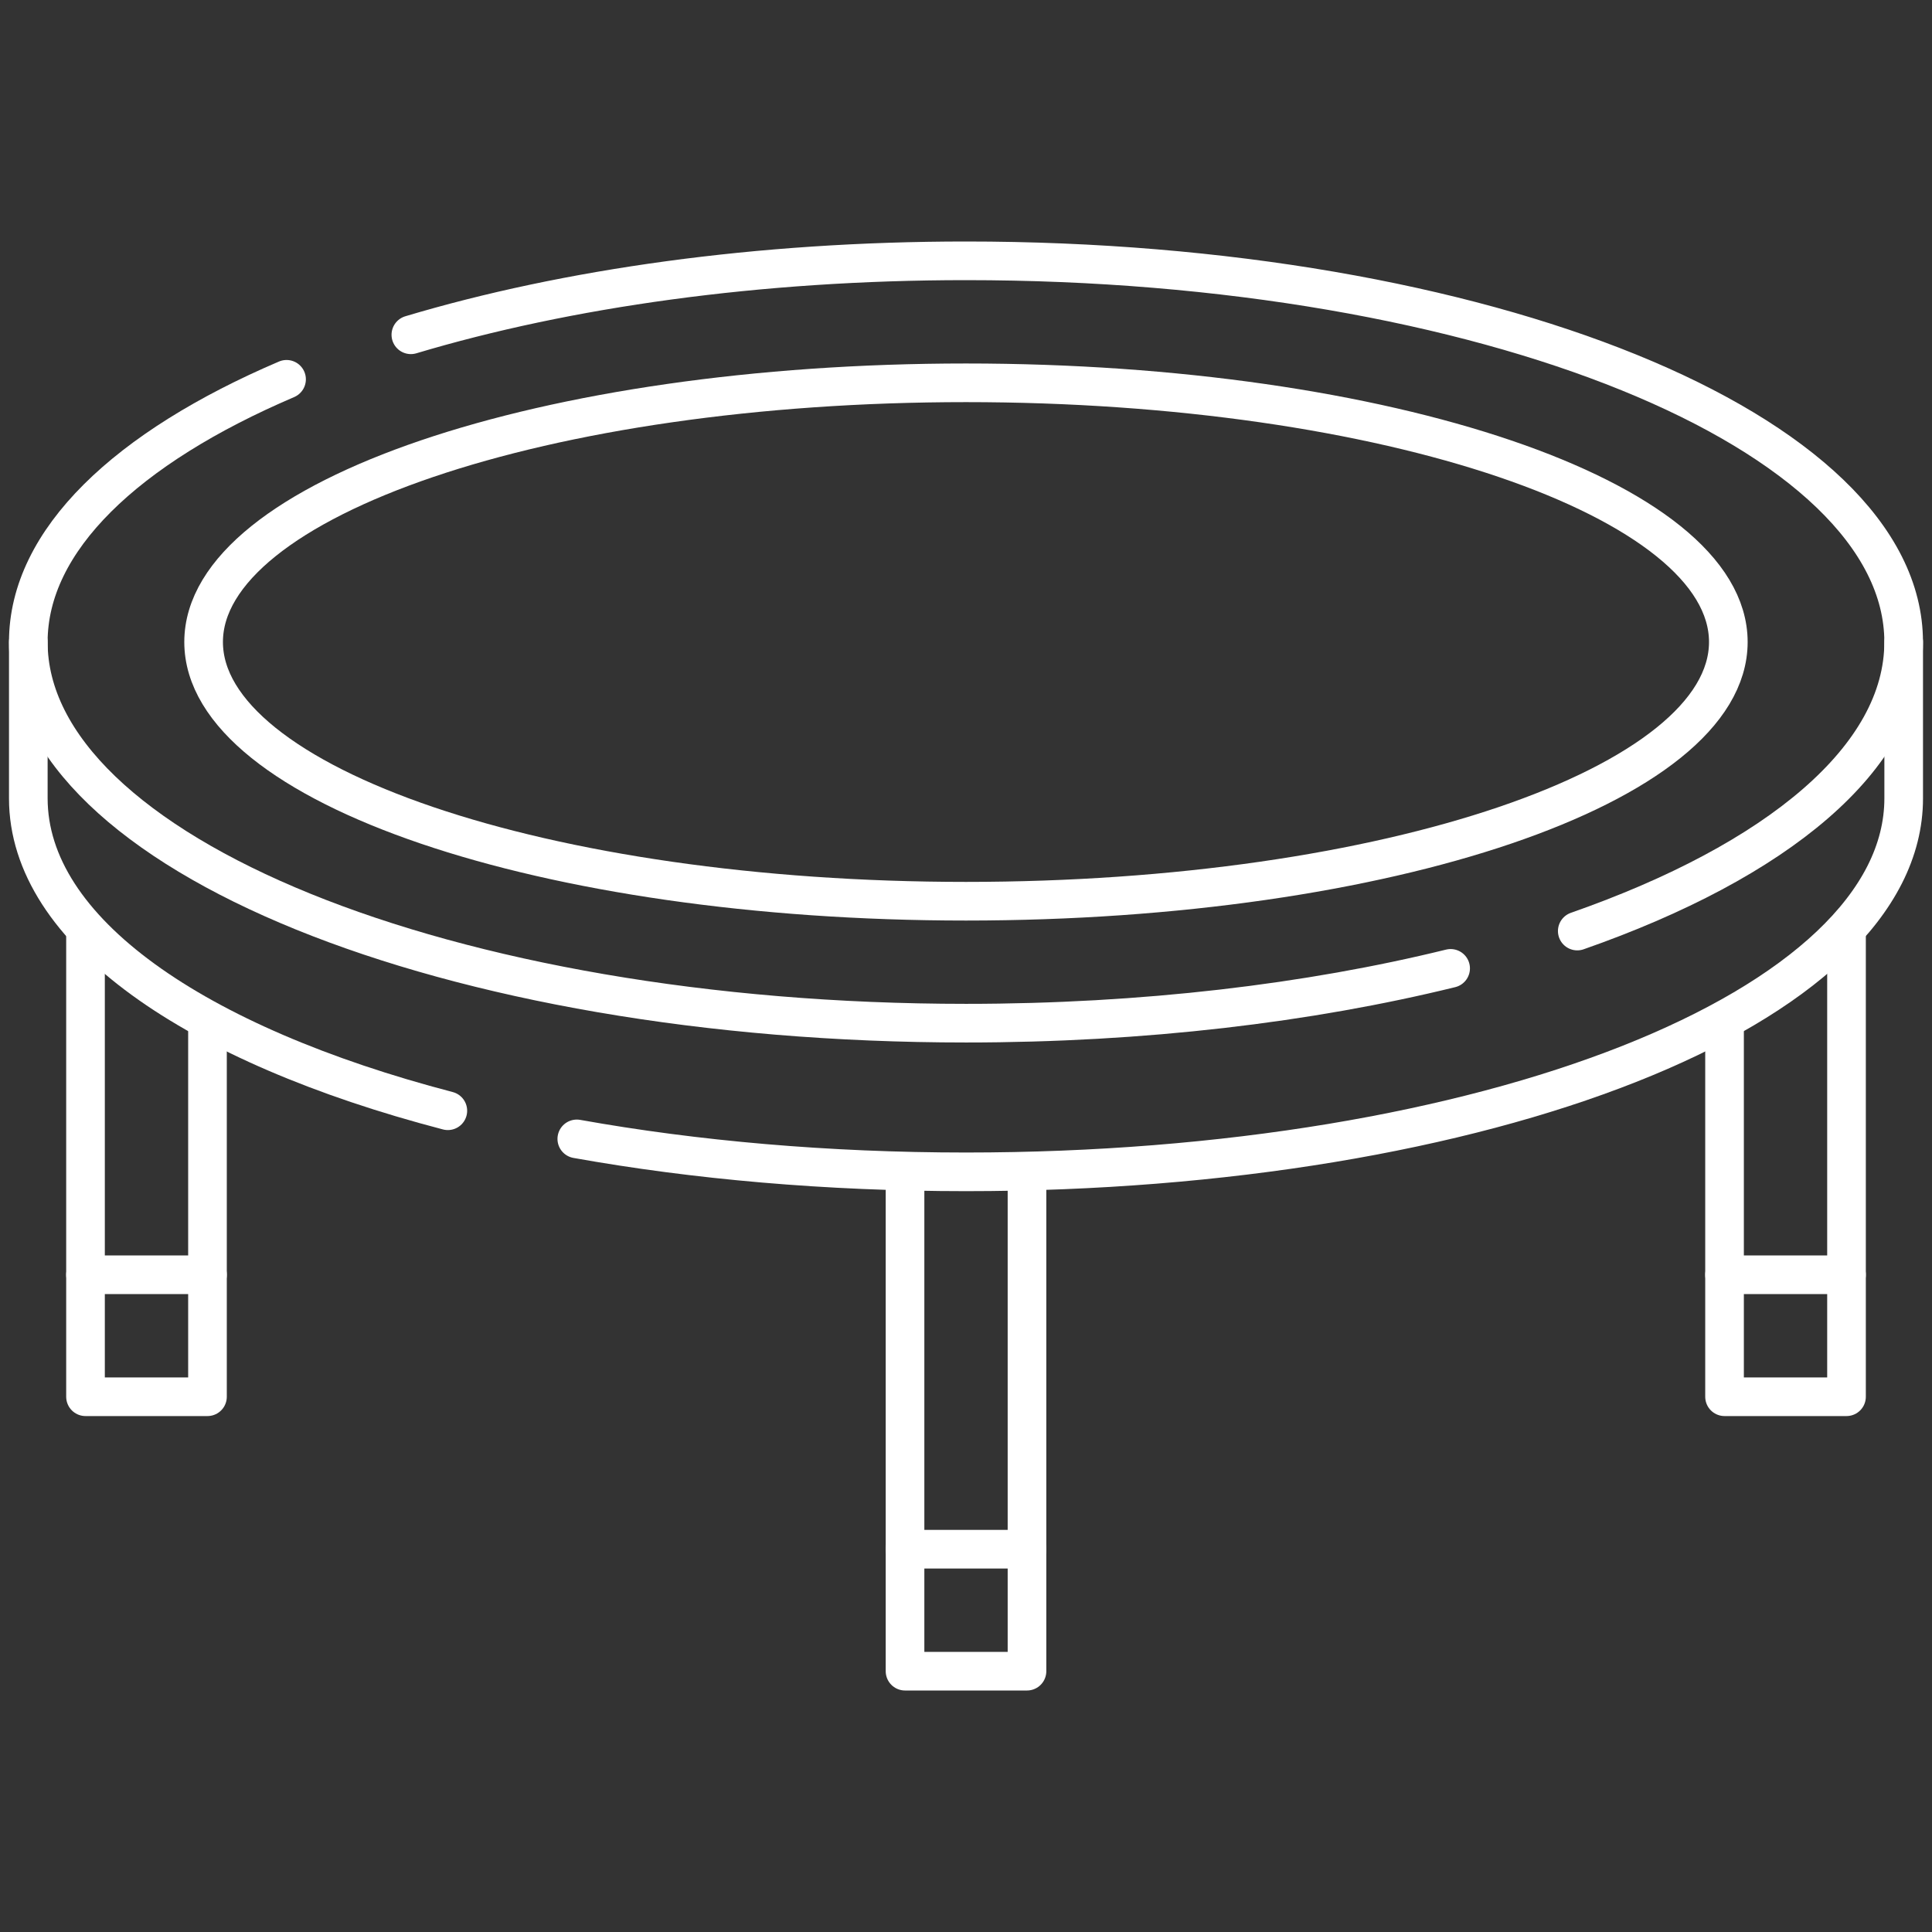 <svg width="100" height="100" viewBox="0 0 100 100" fill="none" xmlns="http://www.w3.org/2000/svg">
<rect x="0" y="0" width="100" height="100" fill="#333333" stroke="none"/>
<path d="M46.844 80.186V86.5H53.157V80.186" stroke="white" stroke-width="2" stroke-miterlimit="10" stroke-linecap="round" stroke-linejoin="round"/>
<path d="M46.844 60.653V80.186H53.157V60.653" stroke="white" stroke-width="2" stroke-miterlimit="10" stroke-linecap="round" stroke-linejoin="round"/>
<mask id="mask0_5800_6963" style="mask-type:luminance" maskUnits="userSpaceOnUse" x="0" y="0" width="100" height="100">
<path d="M0 7.62939e-06H100V100H0V7.62939e-06Z" fill="white"/>
</mask>
<g mask="url(#mask0_5800_6963)">
<path d="M89.262 65.981V72.295H95.575V65.981" stroke="white" stroke-width="2" stroke-miterlimit="10" stroke-linecap="round" stroke-linejoin="round"/>
<path d="M89.262 52.961V65.982H95.575V48.226" stroke="white" stroke-width="2" stroke-miterlimit="10" stroke-linecap="round" stroke-linejoin="round"/>
<path d="M10.739 65.981V72.295H4.426V65.981" stroke="white" stroke-width="2" stroke-miterlimit="10" stroke-linecap="round" stroke-linejoin="round"/>
<path d="M10.739 52.961V65.982H4.426V48.226" stroke="white" stroke-width="2" stroke-miterlimit="10" stroke-linecap="round" stroke-linejoin="round"/>
<path d="M98.535 33.23V41.318C98.535 52.215 76.805 60.654 50 60.654C42.812 60.654 35.99 60.047 29.855 58.949" stroke="white" stroke-width="2" stroke-miterlimit="10" stroke-linecap="round" stroke-linejoin="round"/>
<path d="M1.465 33.23V41.318C1.465 48.184 10.092 54.074 23.18 57.492" stroke="white" stroke-width="2" stroke-miterlimit="10" stroke-linecap="round" stroke-linejoin="round"/>
<path d="M14.832 19.633C6.549 23.172 1.465 27.959 1.465 33.23C1.465 44.127 23.195 52.959 50 52.959C59.18 52.959 67.764 51.922 75.084 50.123" stroke="white" stroke-width="2" stroke-miterlimit="10" stroke-linecap="round" stroke-linejoin="round"/>
<path d="M21.266 17.328C29.311 14.922 39.246 13.5 49.998 13.5C76.803 13.5 98.533 22.334 98.533 33.23C98.533 39.213 91.982 44.574 81.639 48.191" stroke="white" stroke-width="2" stroke-miterlimit="10" stroke-linecap="round" stroke-linejoin="round"/>
<path d="M89.458 33.23C89.458 40.64 71.791 46.647 49.998 46.647C28.206 46.647 10.539 40.64 10.539 33.23C10.539 25.821 28.206 19.814 49.998 19.814C71.791 19.814 89.458 25.821 89.458 33.23Z" stroke="white" stroke-width="2" stroke-miterlimit="10" stroke-linecap="round" stroke-linejoin="round"/>
</g>
</svg>
